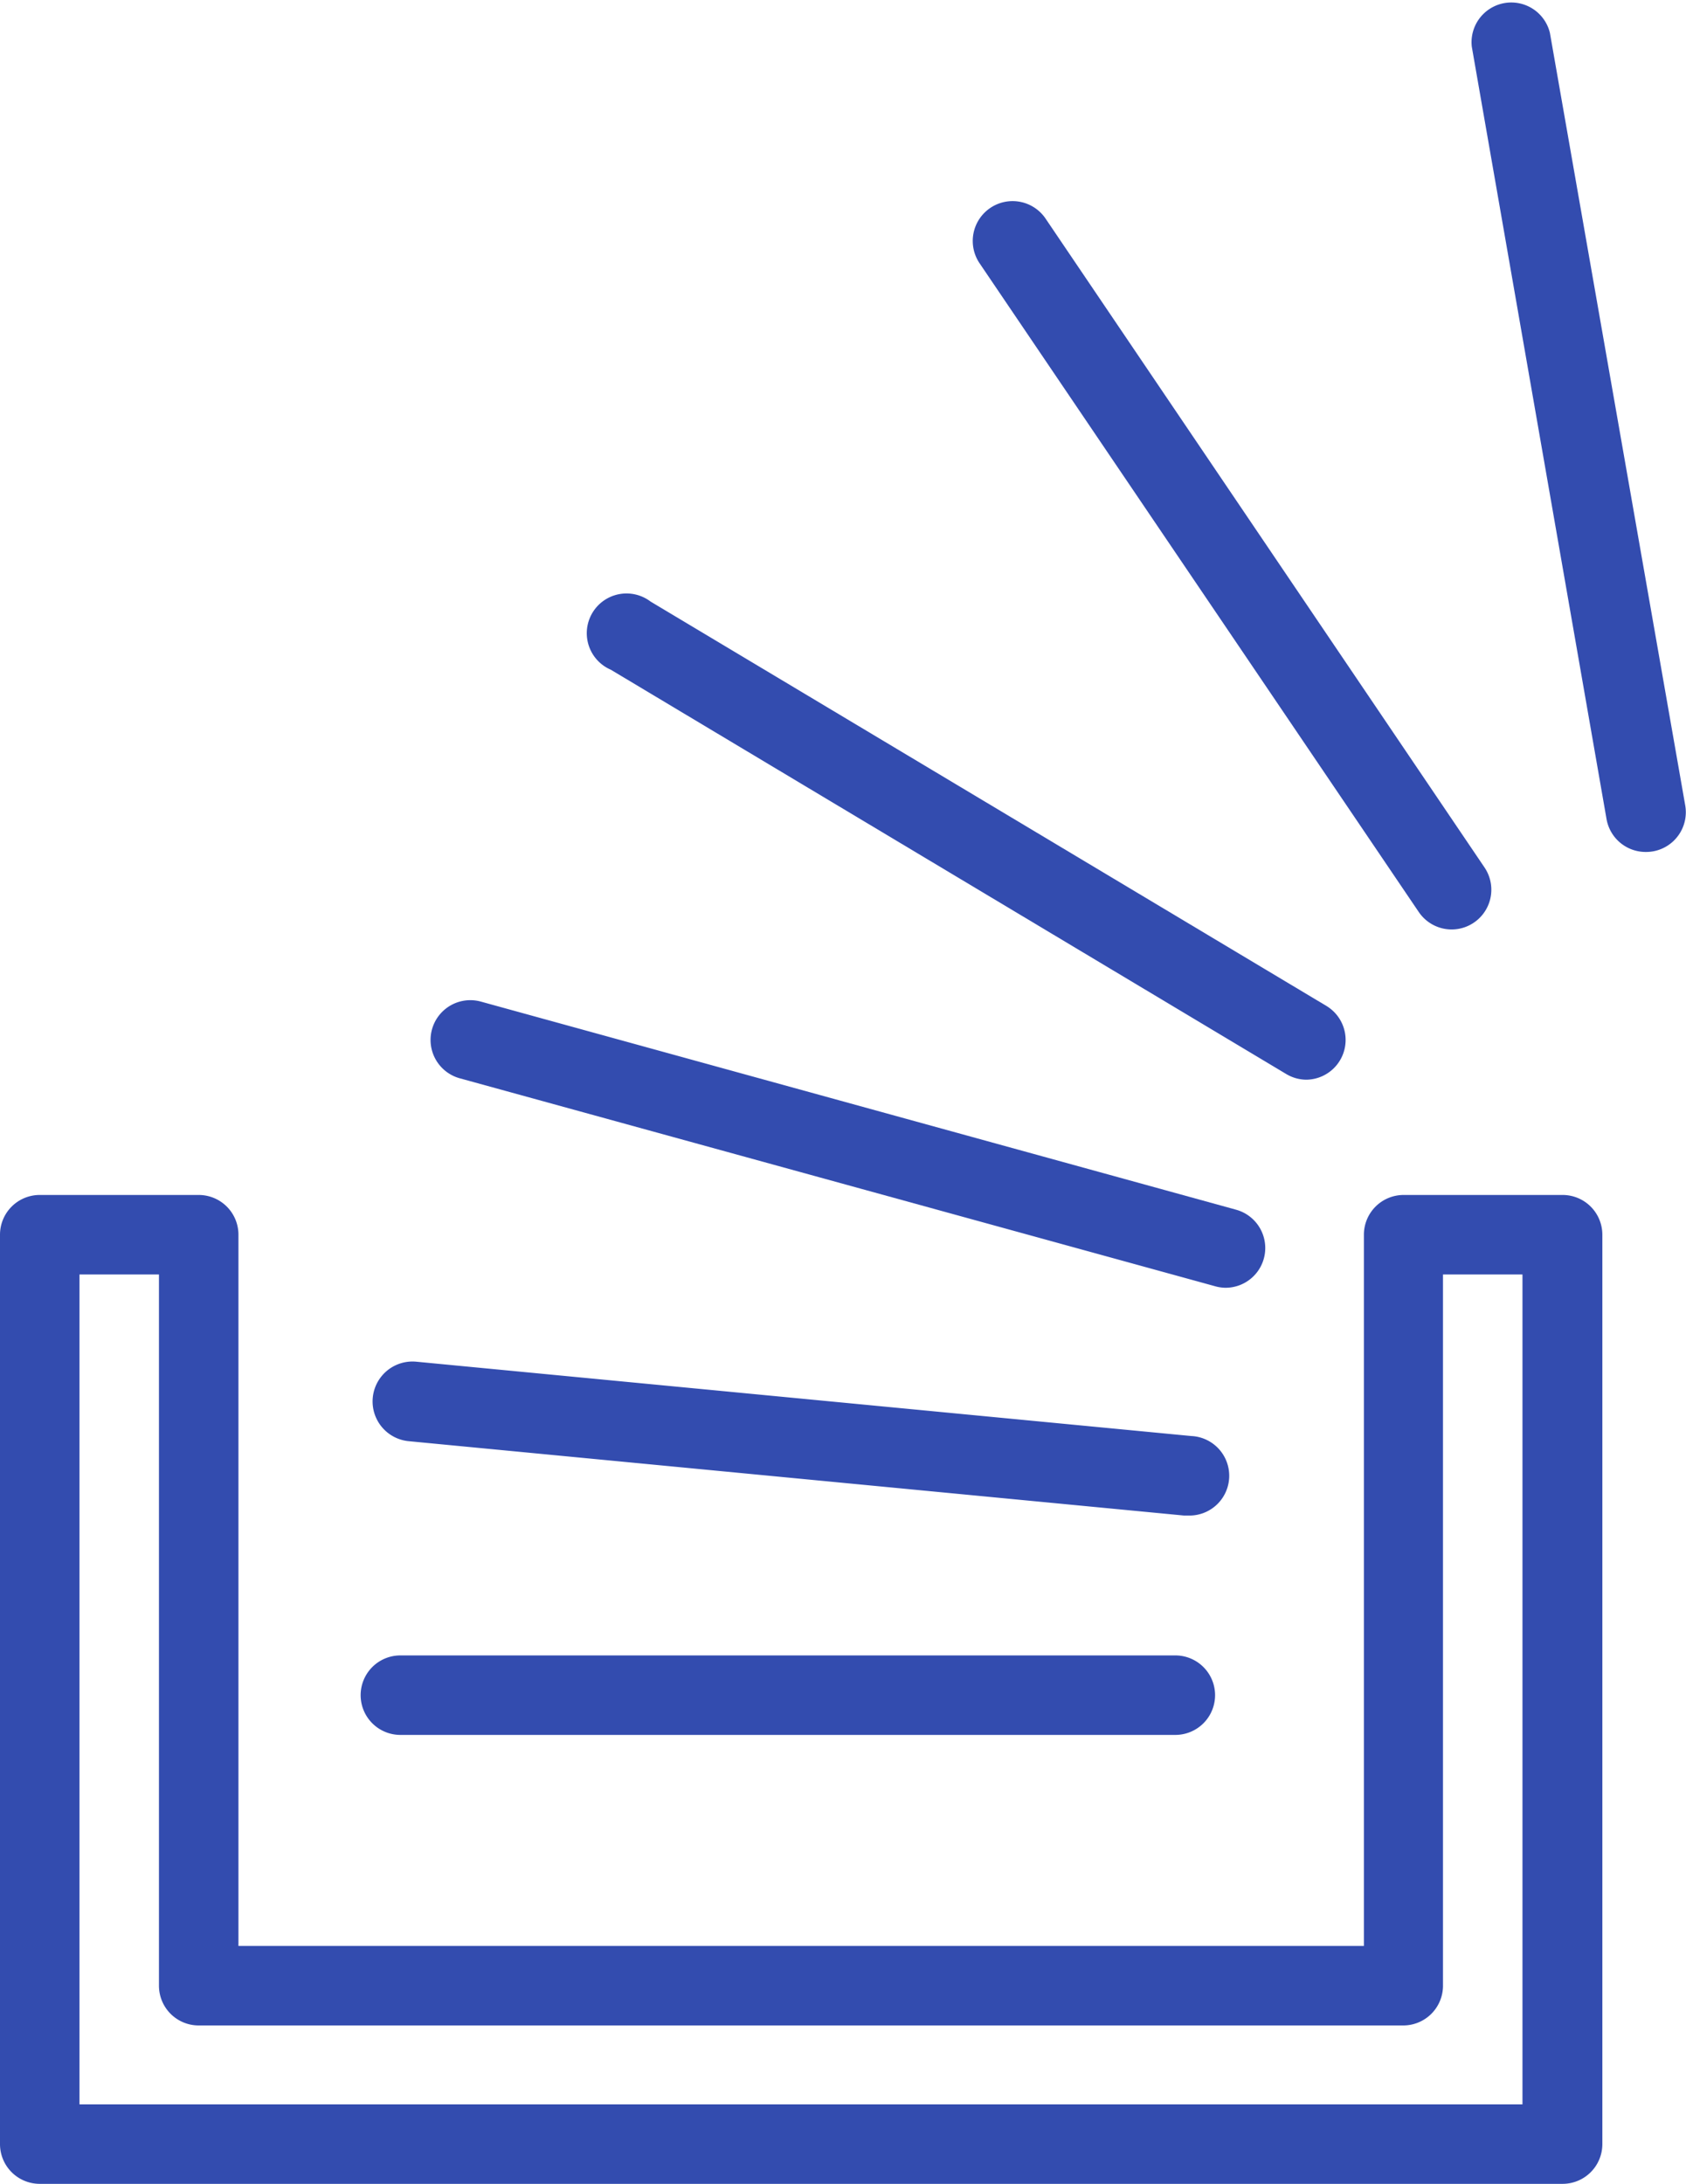 <svg xmlns="http://www.w3.org/2000/svg" viewBox="0 0 84.85 109.89"><defs><style>.cls-1{fill:#334caf;}</style></defs><title>Asset 9</title><g id="Layer_2" data-name="Layer 2"><g id="Icons"><path class="cls-1" d="M78.62,109.89H2a2,2,0,0,1-2-2V62.13a2,2,0,0,1,2-2h8a2,2,0,0,1,2,2V97.92H68.64V62.13a2,2,0,0,1,2-2h8a2,2,0,0,1,2,2v45.76A2,2,0,0,1,78.62,109.89ZM4,105.89H76.62V64.13h-4V99.92a2,2,0,0,1-2,2H10a2,2,0,0,1-2-2V64.13H4Z"/><path class="cls-1" d="M59.1,87.3H20.15a2,2,0,1,1,0-4h39a2,2,0,1,1,0,4Z"/><path class="cls-1" d="M59.77,76.26h-.2l-39-3.74a2,2,0,0,1,.38-4l39,3.74a2,2,0,0,1-.18,4Z"/><path class="cls-1" d="M61.68,64.8a2,2,0,0,1-.54-.08l-38-10.46a2,2,0,0,1,1.06-3.86l38,10.47a2,2,0,0,1-.52,3.93Z"/><path class="cls-1" d="M65.74,54.33a2,2,0,0,1-1-.28l-34-20.35a2,2,0,1,1,2-3.43l34,20.34a2,2,0,0,1-1,3.72Z"/><path class="cls-1" d="M73.05,46.77a2,2,0,0,1-1.65-.88L49.3,13.25A2,2,0,0,1,52.62,11L74.71,43.65a2,2,0,0,1-1.66,3.12Z"/><path class="cls-1" d="M82.85,42.87a2,2,0,0,1-2-1.66L74.07,2.35A2,2,0,0,1,78,1.65l6.81,38.87a2,2,0,0,1-1.62,2.32A2.07,2.07,0,0,1,82.85,42.87Z"/></g></g></svg>
